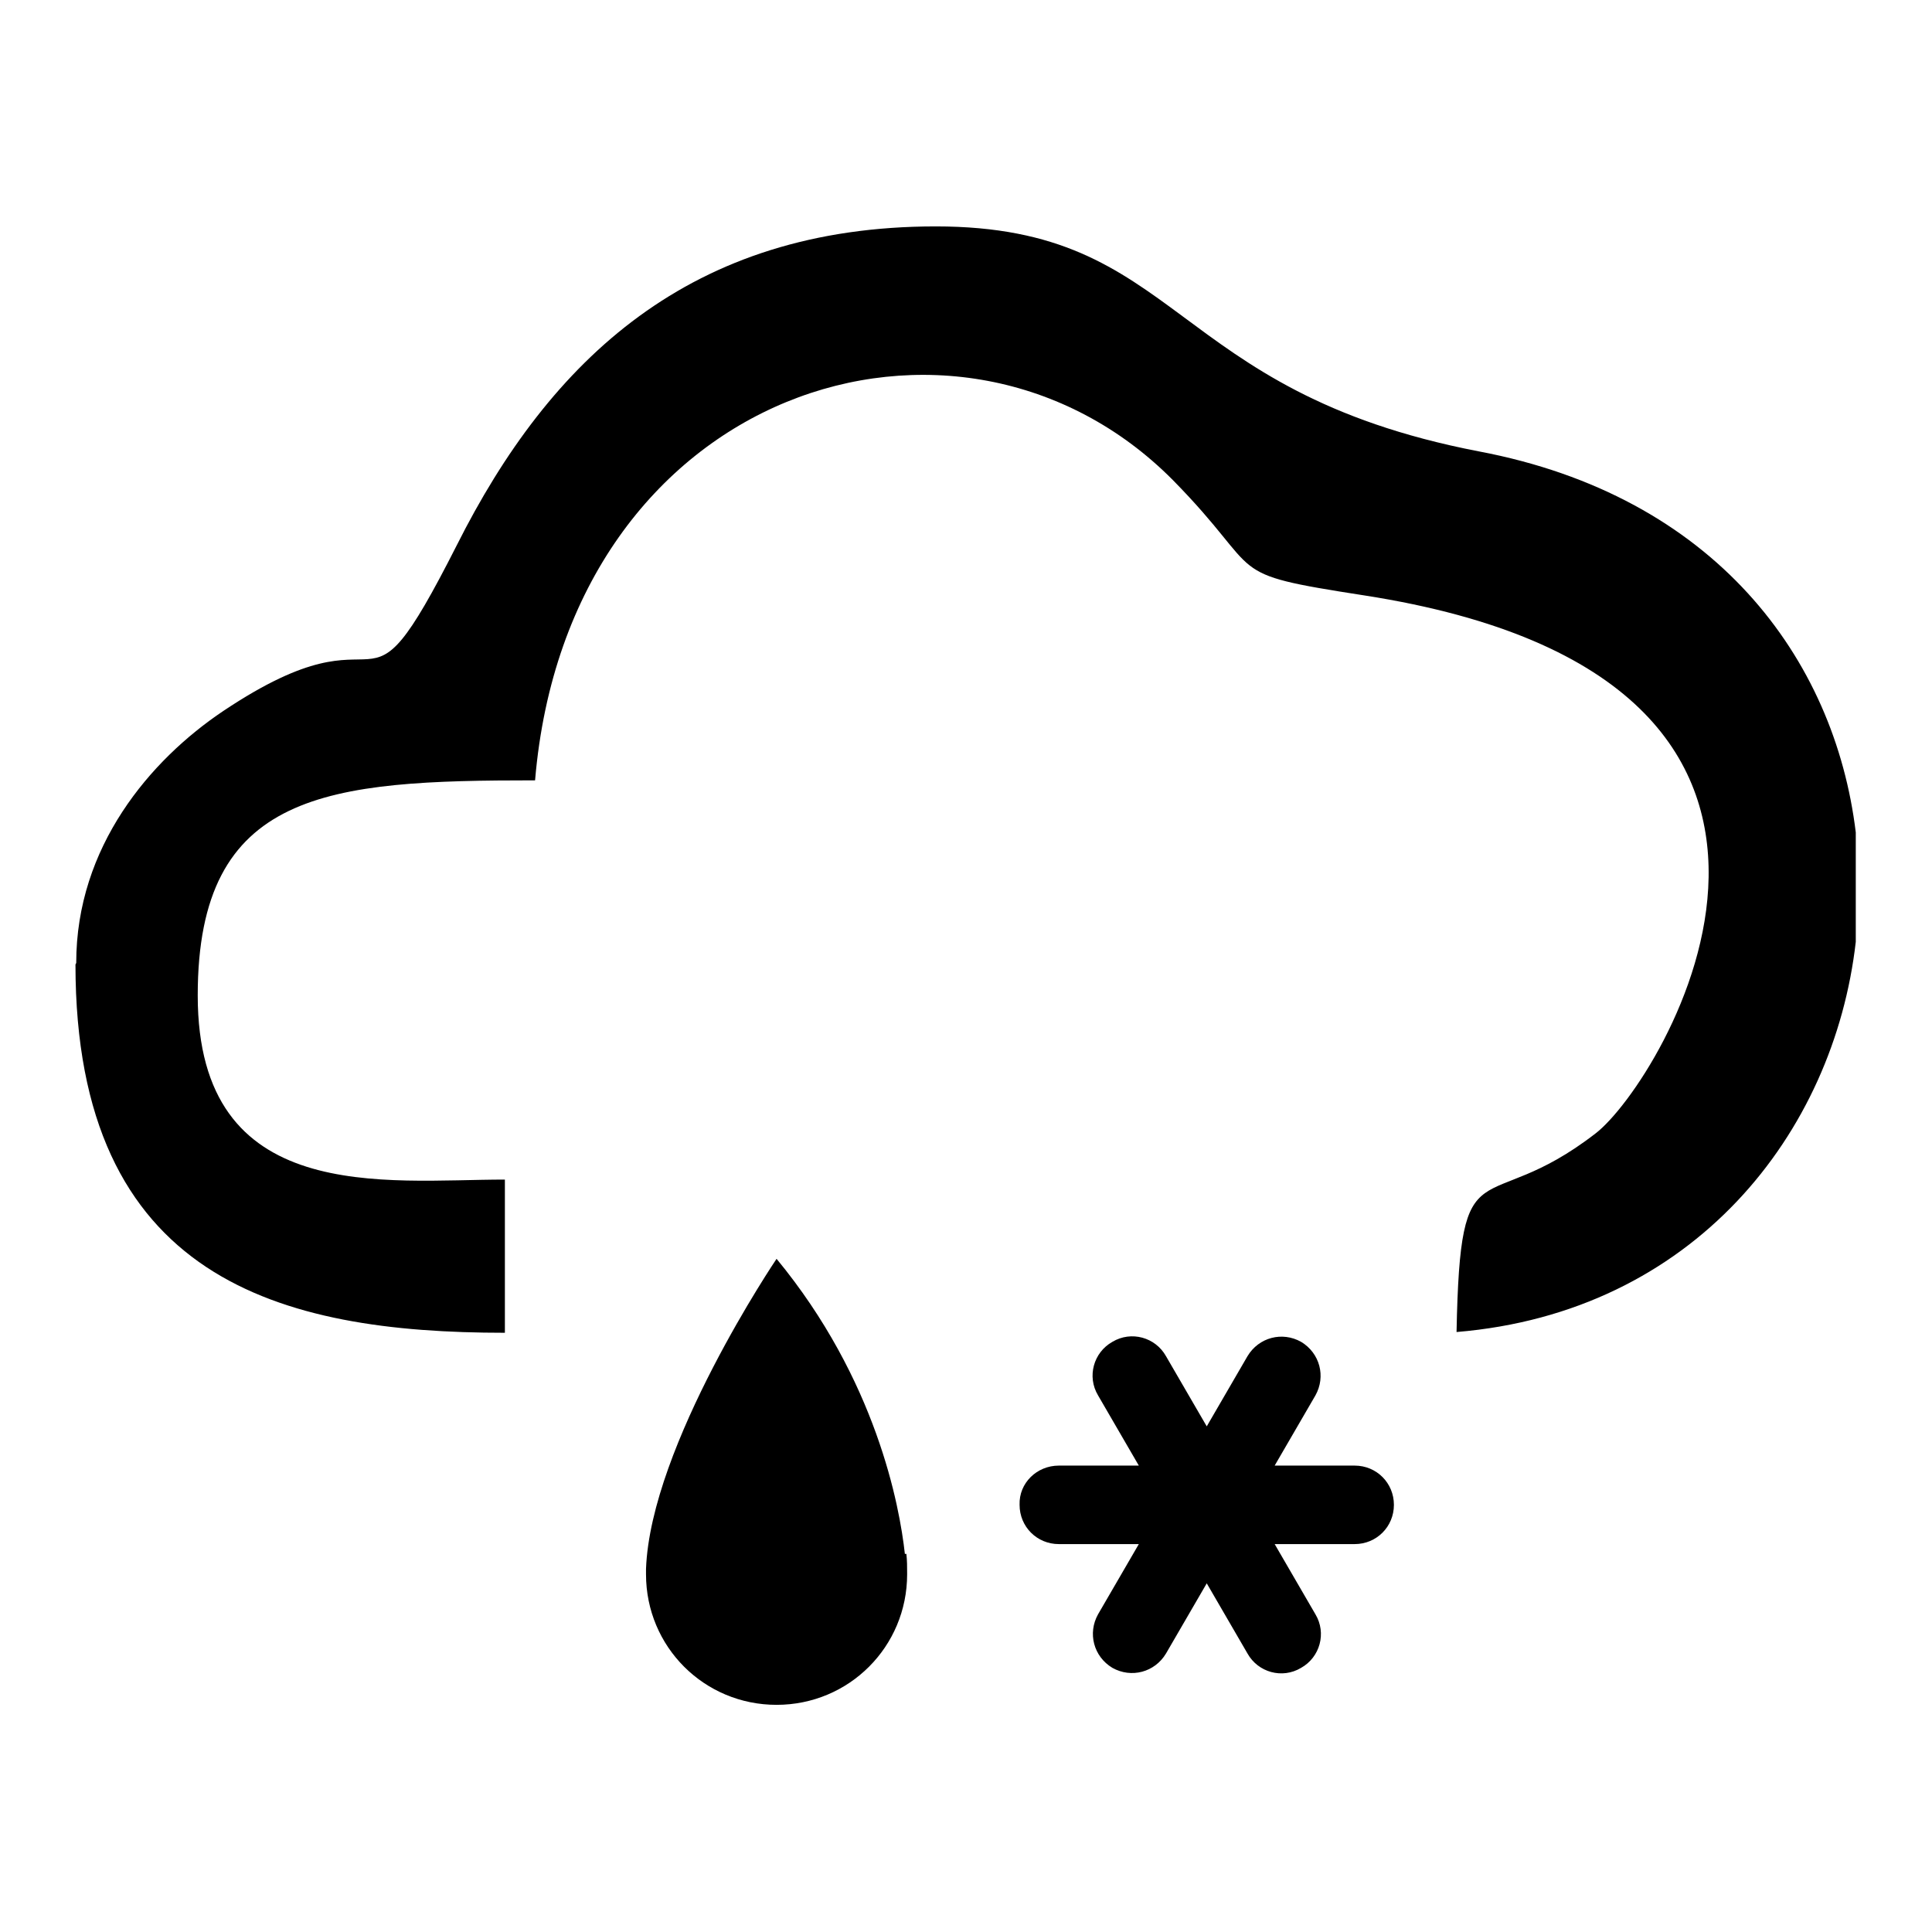 <?xml version="1.0" encoding="utf-8"?>
<!-- Svg Vector Icons : http://www.onlinewebfonts.com/icon -->
<!DOCTYPE svg PUBLIC "-//W3C//DTD SVG 1.1//EN" "http://www.w3.org/Graphics/SVG/1.1/DTD/svg11.dtd">
<svg version="1.1" xmlns="http://www.w3.org/2000/svg" xmlns:xlink="http://www.w3.org/1999/xlink" x="0px" y="0px" viewBox="0 0 256 256" enable-background="new 0 0 256 256" xml:space="preserve">
<g> <path fill="#000000" d="M120.1,205.9c0.1,0.9,0.1,1.7,0.1,2.6v0.1l0,0l0,0c0,9.6-7.7,17.3-17.3,17.3c-9.6,0-17.3-7.7-17.3-17.3 v-0.4v-0.3c0.6-16.4,17.3-41.1,17.3-41.1c13.2,16,16.3,32.7,17,39.1H120.1z M140.3,194.2h10.6l-5.4-9.3c-1.5-2.5-0.6-5.7,1.9-7.1 l0,0c2.5-1.5,5.7-0.6,7.1,1.9l5.4,9.3l5.4-9.3c1.5-2.5,4.6-3.3,7.1-1.9l0,0c2.5,1.5,3.3,4.6,1.9,7.1l-5.4,9.3h10.6 c2.9,0,5.2,2.3,5.2,5.2l0,0c0,2.9-2.3,5.2-5.2,5.2h-10.6l5.4,9.3c1.5,2.5,0.6,5.7-1.9,7.1l0,0c-2.5,1.5-5.7,0.6-7.1-1.9l-5.4-9.3 l-5.4,9.3c-1.5,2.5-4.6,3.3-7.1,1.9l0,0c-2.5-1.5-3.3-4.6-1.9-7.1l5.4-9.3h-10.6c-2.9,0-5.2-2.3-5.2-5.2l0,0 C135,196.5,137.4,194.2,140.3,194.2z M10,127.8c0,41.8,27.2,48.8,56.9,48.8v-20.3c-15.8,0-40.7,3.6-40.7-24.4 c0-27.2,17.3-28.5,44.7-28.5c4.4-52.1,56.2-68.3,84.5-39.8c12.6,12.8,6.1,12.3,25.4,15.3c72,11.2,39.4,64.6,30.6,71.3 c-15,11.6-17.9,0.7-18.4,26.3c31.4-2.6,50-26.3,52.9-51.7v-14.5c-2.8-23.1-18.7-44.6-50-50.5C154.5,51.8,156.7,30,124,30 c-32.5,0-51.1,17.6-63.5,42.3c-13.4,26.4-7.7,6.4-30.9,21.9c-9.7,6.5-19.5,18-19.5,33.4L10,127.8z"/></g>
</svg>